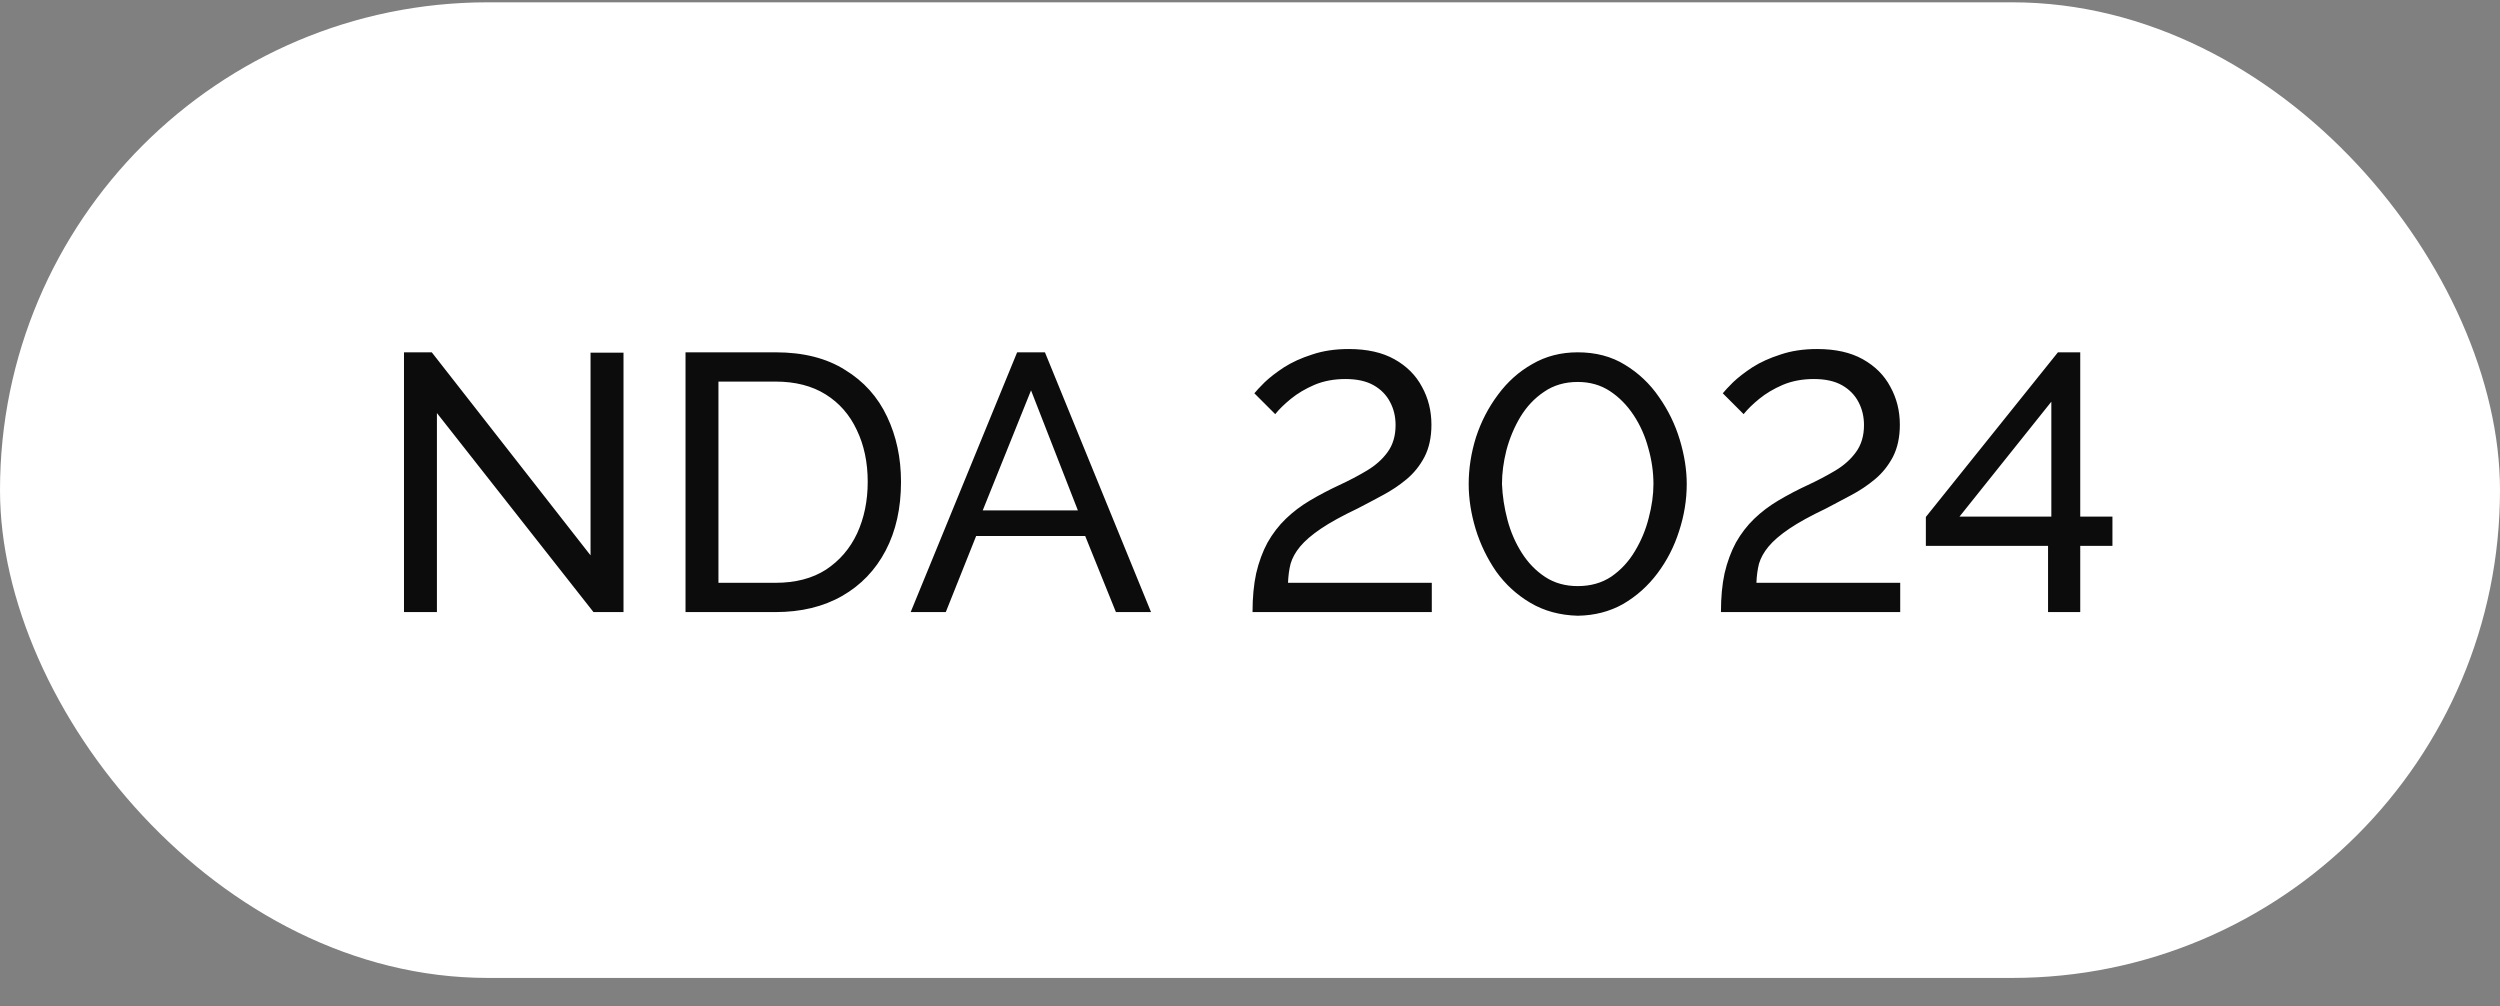<?xml version="1.0" encoding="UTF-8"?> <svg xmlns="http://www.w3.org/2000/svg" width="82" height="33" viewBox="0 0 82 33" fill="none"><rect x="0" y="0" width="82" height="33" fill="#808080" stroke="none"/><rect y="0.076" width="82" height="32" rx="16" fill="white"></rect><path d="M14.331 13.548V20.076H13.251V11.556H14.162L19.37 18.216V11.568H20.451V20.076H19.466L14.331 13.548ZM22.485 20.076V11.556H25.437C26.349 11.556 27.109 11.748 27.717 12.132C28.333 12.508 28.793 13.02 29.097 13.668C29.401 14.308 29.553 15.02 29.553 15.804C29.553 16.668 29.385 17.42 29.049 18.06C28.713 18.7 28.237 19.196 27.621 19.548C27.005 19.9 26.277 20.076 25.437 20.076H22.485ZM28.461 15.804C28.461 15.164 28.341 14.596 28.101 14.1C27.869 13.604 27.529 13.216 27.081 12.936C26.633 12.656 26.085 12.516 25.437 12.516H23.565V19.116H25.437C26.093 19.116 26.645 18.972 27.093 18.684C27.541 18.388 27.881 17.992 28.113 17.496C28.345 16.992 28.461 16.428 28.461 15.804ZM33.362 11.556H34.274L37.754 20.076H36.602L35.594 17.58H32.018L31.022 20.076H29.87L33.362 11.556ZM35.354 16.74L33.818 12.804L32.234 16.74H35.354ZM41.083 20.076C41.083 19.596 41.123 19.172 41.203 18.804C41.291 18.428 41.415 18.092 41.575 17.796C41.743 17.5 41.943 17.24 42.175 17.016C42.407 16.792 42.671 16.592 42.967 16.416C43.279 16.232 43.599 16.064 43.927 15.912C44.255 15.76 44.559 15.6 44.839 15.432C45.119 15.264 45.343 15.064 45.511 14.832C45.687 14.592 45.775 14.296 45.775 13.944C45.775 13.664 45.715 13.412 45.595 13.188C45.475 12.956 45.295 12.772 45.055 12.636C44.815 12.5 44.507 12.432 44.131 12.432C43.755 12.432 43.415 12.496 43.111 12.624C42.815 12.752 42.559 12.904 42.343 13.08C42.127 13.256 41.955 13.424 41.827 13.584L41.143 12.9C41.207 12.82 41.319 12.7 41.479 12.54C41.647 12.38 41.859 12.216 42.115 12.048C42.379 11.88 42.687 11.74 43.039 11.628C43.391 11.508 43.791 11.448 44.239 11.448C44.839 11.448 45.339 11.56 45.739 11.784C46.139 12.008 46.439 12.308 46.639 12.684C46.847 13.06 46.951 13.476 46.951 13.932C46.951 14.34 46.875 14.692 46.723 14.988C46.571 15.276 46.375 15.52 46.135 15.72C45.895 15.92 45.631 16.096 45.343 16.248C45.063 16.4 44.791 16.544 44.527 16.68C44.023 16.92 43.623 17.14 43.327 17.34C43.031 17.54 42.803 17.736 42.643 17.928C42.491 18.112 42.387 18.3 42.331 18.492C42.283 18.684 42.255 18.892 42.247 19.116H46.963V20.076H41.083ZM51.749 20.196C51.165 20.18 50.649 20.04 50.201 19.776C49.753 19.512 49.377 19.168 49.073 18.744C48.777 18.312 48.553 17.848 48.401 17.352C48.249 16.848 48.173 16.356 48.173 15.876C48.173 15.364 48.253 14.852 48.413 14.34C48.581 13.828 48.821 13.364 49.133 12.948C49.445 12.524 49.821 12.188 50.261 11.94C50.701 11.684 51.197 11.556 51.749 11.556C52.341 11.556 52.857 11.692 53.297 11.964C53.745 12.236 54.117 12.588 54.413 13.02C54.717 13.452 54.945 13.92 55.097 14.424C55.249 14.928 55.325 15.412 55.325 15.876C55.325 16.396 55.241 16.912 55.073 17.424C54.913 17.928 54.677 18.388 54.365 18.804C54.053 19.22 53.677 19.556 53.237 19.812C52.797 20.06 52.301 20.188 51.749 20.196ZM49.265 15.876C49.281 16.268 49.341 16.66 49.445 17.052C49.549 17.444 49.705 17.804 49.913 18.132C50.121 18.46 50.377 18.724 50.681 18.924C50.985 19.124 51.341 19.224 51.749 19.224C52.173 19.224 52.541 19.12 52.853 18.912C53.165 18.696 53.421 18.42 53.621 18.084C53.829 17.74 53.981 17.376 54.077 16.992C54.181 16.6 54.233 16.228 54.233 15.876C54.233 15.484 54.177 15.092 54.065 14.7C53.961 14.308 53.801 13.948 53.585 13.62C53.369 13.292 53.109 13.028 52.805 12.828C52.501 12.628 52.149 12.528 51.749 12.528C51.325 12.528 50.957 12.636 50.645 12.852C50.333 13.06 50.073 13.336 49.865 13.68C49.665 14.016 49.513 14.38 49.409 14.772C49.313 15.156 49.265 15.524 49.265 15.876ZM56.447 20.076C56.447 19.596 56.486 19.172 56.566 18.804C56.654 18.428 56.779 18.092 56.938 17.796C57.106 17.5 57.306 17.24 57.538 17.016C57.77 16.792 58.035 16.592 58.331 16.416C58.642 16.232 58.962 16.064 59.291 15.912C59.618 15.76 59.922 15.6 60.203 15.432C60.483 15.264 60.706 15.064 60.874 14.832C61.05 14.592 61.139 14.296 61.139 13.944C61.139 13.664 61.078 13.412 60.959 13.188C60.839 12.956 60.658 12.772 60.419 12.636C60.178 12.5 59.87 12.432 59.495 12.432C59.118 12.432 58.779 12.496 58.474 12.624C58.178 12.752 57.922 12.904 57.706 13.08C57.49 13.256 57.319 13.424 57.191 13.584L56.507 12.9C56.571 12.82 56.682 12.7 56.843 12.54C57.011 12.38 57.222 12.216 57.478 12.048C57.742 11.88 58.05 11.74 58.403 11.628C58.755 11.508 59.154 11.448 59.602 11.448C60.203 11.448 60.703 11.56 61.102 11.784C61.502 12.008 61.803 12.308 62.002 12.684C62.211 13.06 62.315 13.476 62.315 13.932C62.315 14.34 62.239 14.692 62.087 14.988C61.934 15.276 61.739 15.52 61.498 15.72C61.258 15.92 60.995 16.096 60.706 16.248C60.426 16.4 60.154 16.544 59.891 16.68C59.386 16.92 58.986 17.14 58.691 17.34C58.395 17.54 58.166 17.736 58.007 17.928C57.855 18.112 57.751 18.3 57.694 18.492C57.647 18.684 57.618 18.892 57.611 19.116H62.327V20.076H56.447ZM67.176 20.076V17.904H63.168V16.956L67.5 11.556H68.232V16.944H69.288V17.904H68.232V20.076H67.176ZM64.272 16.944H67.284V13.176L64.272 16.944Z" fill="#0C0C0C"></path></svg> 